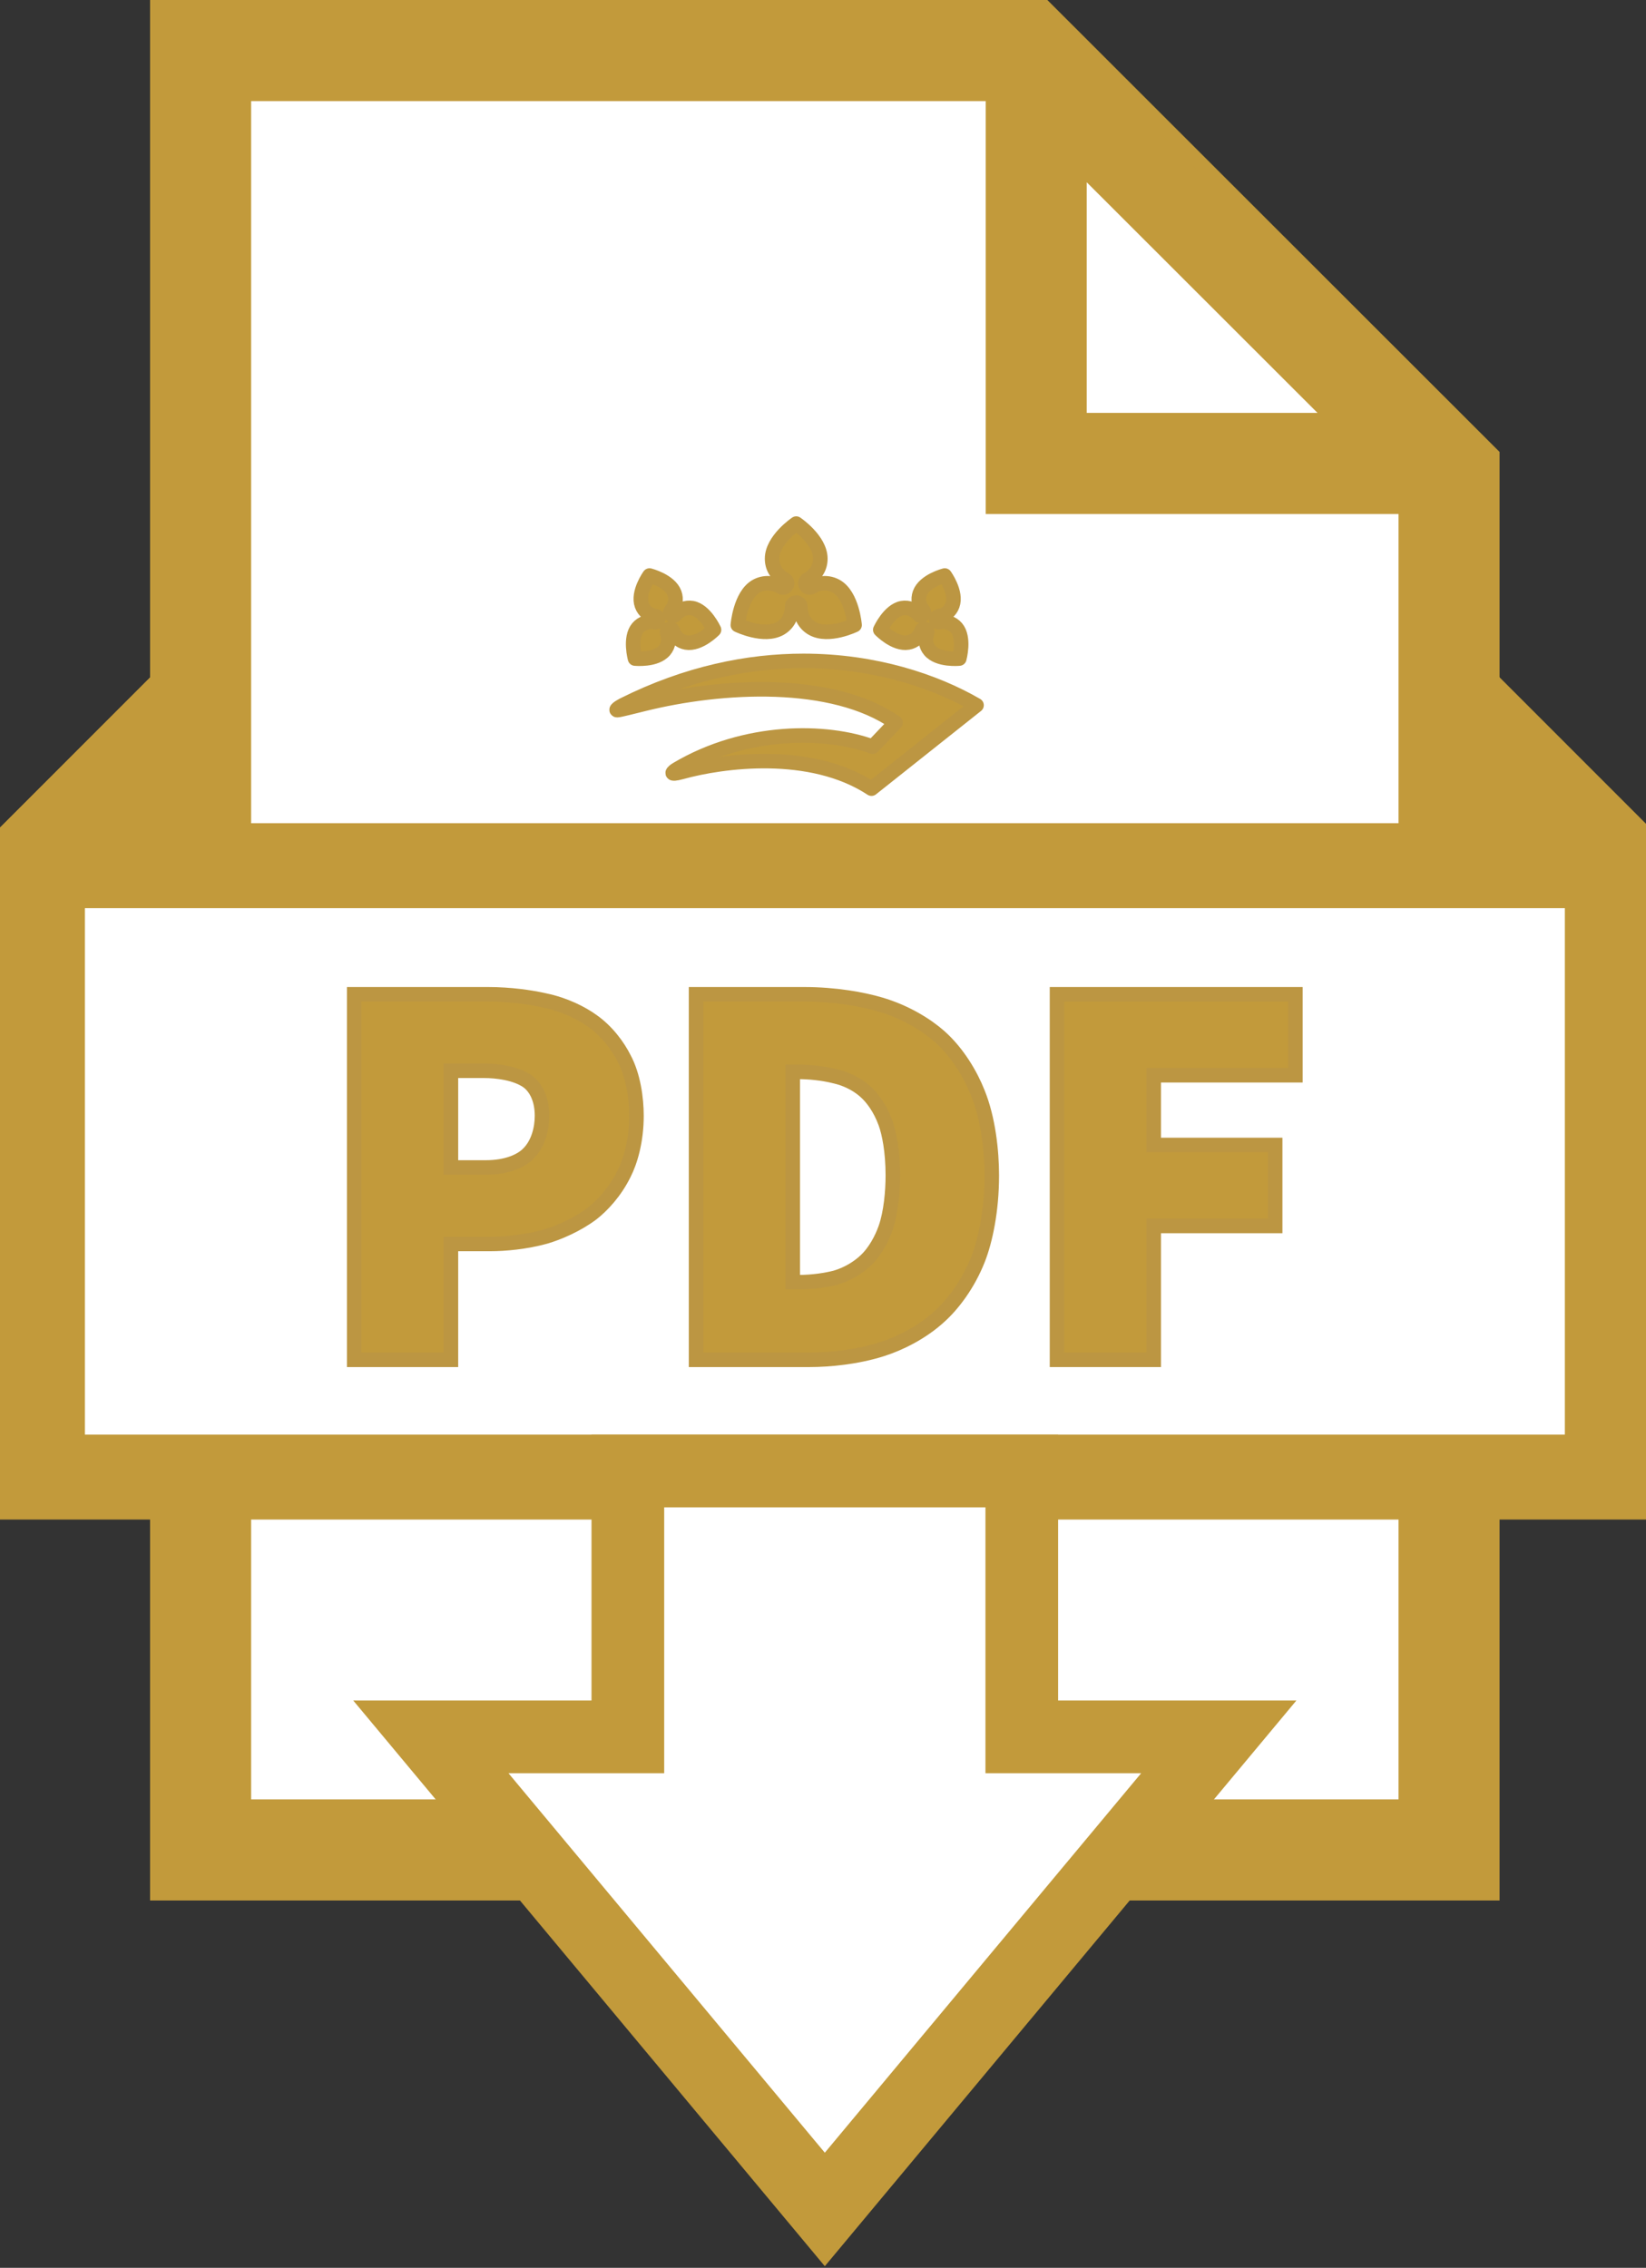 <?xml version="1.0" encoding="UTF-8" standalone="no"?>
<svg version="1.1" xmlns="http://www.w3.org/2000/svg" xmlns:xlink="http://www.w3.org/1999/xlink" width="151" height="208">
	<rect width="100%" height="100%" fill="#333333" stroke="none"/>
	<g id="dp_dp001" transform="matrix(1,0,0,1,-324.792,-465.753)">
		<path id="dp_path002" fill="white" fill-rule="evenodd" stroke="none" stroke-width="0" d="M 423.82,480.863 L 447.269,504.292 L 423.82,504.292 Z M 347.164,474.359 L 415.885,474.359 L 415.887,474.36 L 415.887,512.232 L 453.757,512.232 L 453.757,631.457 L 347.164,631.457 Z "/>
		<path id="dp_path003" fill="#c29a3b" fill-rule="evenodd" stroke="#c29a3b" stroke-width="1.333" d="M 423.82,480.863 L 447.269,504.292 L 423.82,504.292 Z M 415.887,474.36 L 415.887,512.232 L 453.757,512.232 L 453.757,631.457 L 347.164,631.457 L 347.164,474.359 L 415.885,474.359 Z M 420.599,466.42 L 339.225,466.42 L 339.225,639.396 L 461.692,639.396 L 461.692,507.479 Z "/>
		<path id="dp_path004" fill="white" stroke="#c29a3b" stroke-width="1.333" d="M 461.695,528.169 L 461.695,541.935 L 339.224,541.935 L 339.224,528.169 L 325.459,541.935 L 325.459,604.445 L 475.459,604.445 L 475.459,541.935 Z "/>
		<path id="dp_path005" fill="#c29a3b" stroke="#bc9642" stroke-width="1.333" d="M 357.288,590.472 L 357.288,556.947 L 369.563,556.947 C 371.613,556.947 373.535,557.231 374.772,557.515 C 376.629,557.901 378.176,558.7 379.105,559.371 C 380.497,560.339 381.503,561.744 382.045,562.827 C 382.896,564.412 383.18,566.515 383.18,568.088 C 383.18,570.408 382.612,572.291 382.045,573.4 C 381.232,575.063 380.033,576.34 379.105,577.061 C 377.712,578.107 376.036,578.816 374.824,579.176 C 373.007,579.679 371.085,579.847 369.769,579.847 L 366.159,579.847 L 366.159,590.472 Z M 366.159,572.832 L 369.357,572.832 C 371.329,572.832 372.607,572.213 373.225,571.595 C 374.192,570.667 374.515,569.223 374.515,568.088 C 374.515,566.385 373.819,565.353 373.123,564.889 C 372.077,564.193 370.44,563.961 369.151,563.961 L 366.159,563.961 Z "/>
		<path id="dp_path006" fill="#c29a3b" stroke="#bc9642" stroke-width="1.333" d="M 388.647,590.472 L 388.647,556.947 L 398.549,556.947 C 401.412,556.947 403.939,557.411 405.512,557.875 C 407.911,558.572 409.844,559.809 410.979,560.815 C 412.681,562.324 413.868,564.4 414.487,565.973 C 415.453,568.332 415.776,571.337 415.776,573.555 C 415.776,576.881 415.157,579.589 414.539,581.188 C 413.609,583.587 412.165,585.417 411.031,586.449 C 409.368,587.996 407.265,589.001 405.719,589.492 C 403.436,590.227 400.871,590.472 399.065,590.472 Z M 397.517,583.355 L 398.033,583.355 C 399.388,583.355 400.639,583.148 401.437,582.941 C 402.637,582.593 403.604,581.936 404.171,581.395 C 405.061,580.581 405.693,579.357 406.028,578.403 C 406.531,576.972 406.699,575.024 406.699,573.555 C 406.699,571.349 406.363,569.687 406.028,568.757 C 405.525,567.365 404.764,566.385 404.171,565.869 C 403.32,565.096 402.237,564.657 401.437,564.477 C 400.239,564.168 398.936,564.064 398.033,564.064 L 397.517,564.064 Z "/>
		<path id="dp_path007" fill="#c29a3b" stroke="#bc9642" stroke-width="1.333" d="M 421.76,590.472 L 421.76,556.947 L 443.629,556.947 L 443.629,564.373 L 430.632,564.373 L 430.632,570.769 L 441.772,570.769 L 441.772,578.196 L 430.632,578.196 L 430.632,590.472 Z "/>
		<path id="dp_path008" fill="#c29a3b" fill-rule="evenodd" stroke="#c29a3b" stroke-width="1.333" d="M 469.013,597.999 L 331.912,597.999 L 331.912,548.475 L 331.908,548.431 L 331.917,548.431 L 331.917,548.383 L 469.013,548.383 L 469.013,548.616 L 469.013,548.616 Z M 461.695,528.169 L 461.695,541.935 L 339.224,541.935 L 339.224,528.169 L 325.459,541.935 L 325.459,604.445 L 475.459,604.445 L 475.459,541.935 Z "/>
		<path id="dp_path009" fill="#c29a3b" fill-rule="evenodd" stroke="#bc9642" stroke-width="1.333" stroke-linejoin="round" d="M 381.961,530.415 C 381.961,530.415 381.343,530.737 381.36,530.86 L 381.36,530.86 C 381.369,530.925 381.499,530.911 383.763,530.344 L 383.763,530.344 C 391.051,528.52 401.209,528.021 406.951,532.033 L 406.951,532.033 L 404.853,534.237 C 400.601,532.665 393.183,532.569 386.887,536.304 L 386.887,536.304 C 386.701,536.413 386.485,536.584 386.503,536.656 L 386.503,536.656 C 386.515,536.711 386.697,536.733 387.32,536.563 L 387.32,536.563 C 391.044,535.529 399.167,534.425 404.741,538.087 L 404.741,538.087 L 414.377,530.437 C 410.595,528.236 405.04,526.369 398.501,526.369 L 398.501,526.369 C 393.452,526.369 387.816,527.483 381.961,530.415 Z "/>
		<path id="dp_path010" fill="#c29a3b" fill-rule="evenodd" stroke="#bc9642" stroke-width="1.333" stroke-linejoin="round" d="M 397.835,513.776 C 397.835,513.776 395.621,515.269 395.621,516.992 C 395.621,517.821 396.048,518.493 396.808,518.923 C 396.992,519.028 397.055,519.264 396.948,519.447 C 396.843,519.632 396.607,519.697 396.423,519.589 C 395.724,519.175 394.863,519.12 394.145,519.533 C 392.693,520.373 392.479,523.08 392.479,523.08 C 392.479,523.08 394.879,524.249 396.372,523.388 C 397.088,522.975 397.447,522.241 397.447,521.42 C 397.447,521.159 397.656,521.024 397.835,521.024 C 398.013,521.024 398.223,521.159 398.223,521.42 C 398.223,522.241 398.581,522.975 399.299,523.388 C 400.791,524.249 403.189,523.08 403.189,523.08 C 403.189,523.08 402.975,520.373 401.521,519.533 C 400.805,519.12 399.944,519.175 399.245,519.589 C 399.064,519.697 398.827,519.632 398.721,519.447 C 398.613,519.264 398.676,519.028 398.86,518.923 C 399.62,518.493 400.048,517.821 400.048,516.992 C 400.048,515.269 397.835,513.776 397.835,513.776 Z "/>
		<path id="dp_path011" fill="#c29a3b" fill-rule="evenodd" stroke="#bc9642" stroke-width="1.333" stroke-linejoin="round" d="M 386.693,522.187 C 386.737,522.143 386.78,522.097 386.825,522.057 C 386.805,522.079 386.785,522.103 386.765,522.127 C 386.745,522.152 386.721,522.172 386.693,522.187"/>
		<path id="dp_path012" fill="#c29a3b" fill-rule="evenodd" stroke="#bc9642" stroke-width="1.333" stroke-linejoin="round" d="M 383.673,521.263 C 383.879,521.824 384.332,522.172 384.952,522.275 L 384.952,522.275 C 385.103,522.301 385.203,522.445 385.176,522.597 L 385.176,522.597 C 385.149,522.748 385.005,522.851 384.855,522.823 L 384.855,522.823 C 384.28,522.715 383.684,522.889 383.301,523.345 L 383.301,523.345 C 382.525,524.271 383.047,526.155 383.047,526.155 L 383.047,526.155 C 383.047,526.155 384.957,526.356 385.756,525.404 L 385.756,525.404 C 386.139,524.948 386.201,524.364 385.999,523.808 L 385.999,523.808 C 385.935,523.632 386.044,523.489 386.164,523.445 L 386.164,523.445 C 386.287,523.401 386.46,523.441 386.524,523.619 L 386.524,523.619 C 386.725,524.173 387.149,524.58 387.736,524.683 L 387.736,524.683 C 388.959,524.897 390.295,523.517 390.295,523.517 L 390.295,523.517 C 390.295,523.517 389.481,521.739 388.292,521.529 L 388.292,521.529 C 387.705,521.425 387.137,521.675 386.765,522.127 L 386.765,522.127 C 386.668,522.244 386.493,522.259 386.375,522.16 L 386.375,522.16 C 386.257,522.061 386.241,521.888 386.34,521.771 L 386.34,521.771 C 386.749,521.293 386.872,520.733 386.668,520.173 L 386.668,520.173 C 386.244,519.007 384.377,518.54 384.377,518.54 L 384.377,518.54 C 384.377,518.54 383.248,520.096 383.673,521.263 Z "/>
		<path id="dp_path013" fill="#c29a3b" fill-rule="evenodd" stroke="#bc9642" stroke-width="1.333" stroke-linejoin="round" d="M 409.173,520.173 C 408.969,520.733 409.092,521.293 409.5,521.771 L 409.5,521.771 C 409.6,521.888 409.583,522.061 409.467,522.16 L 409.467,522.16 C 409.349,522.259 409.173,522.244 409.076,522.127 L 409.076,522.127 C 408.705,521.675 408.137,521.425 407.549,521.529 L 407.549,521.529 C 406.36,521.739 405.548,523.517 405.548,523.517 L 405.548,523.517 C 405.548,523.517 406.883,524.897 408.104,524.683 L 408.104,524.683 C 408.693,524.58 409.116,524.173 409.317,523.619 L 409.317,523.619 C 409.383,523.441 409.557,523.401 409.679,523.445 L 409.679,523.445 C 409.797,523.489 409.905,523.632 409.841,523.808 L 409.841,523.808 C 409.64,524.364 409.701,524.948 410.084,525.404 L 410.084,525.404 C 410.884,526.356 412.796,526.155 412.796,526.155 L 412.796,526.155 C 412.796,526.155 413.316,524.271 412.54,523.345 L 412.54,523.345 C 412.157,522.889 411.561,522.715 410.987,522.823 L 410.987,522.823 C 410.835,522.851 410.691,522.748 410.665,522.597 L 410.665,522.597 C 410.637,522.445 410.739,522.301 410.889,522.275 L 410.889,522.275 C 411.508,522.172 411.963,521.824 412.168,521.263 L 412.168,521.263 C 412.592,520.096 411.463,518.54 411.463,518.54 L 411.463,518.54 C 411.463,518.54 409.597,519.007 409.173,520.173 Z "/>
		<path id="dp_path014" fill="white" fill-rule="evenodd" stroke="#c29a3b" stroke-width="6.667" d="M 400.459,668.401 L 364.319,625.056 L 382.389,625.056 L 382.389,600.673 L 418.528,600.673 L 418.528,625.056 L 436.599,625.056 Z "/>
	</g>
</svg>